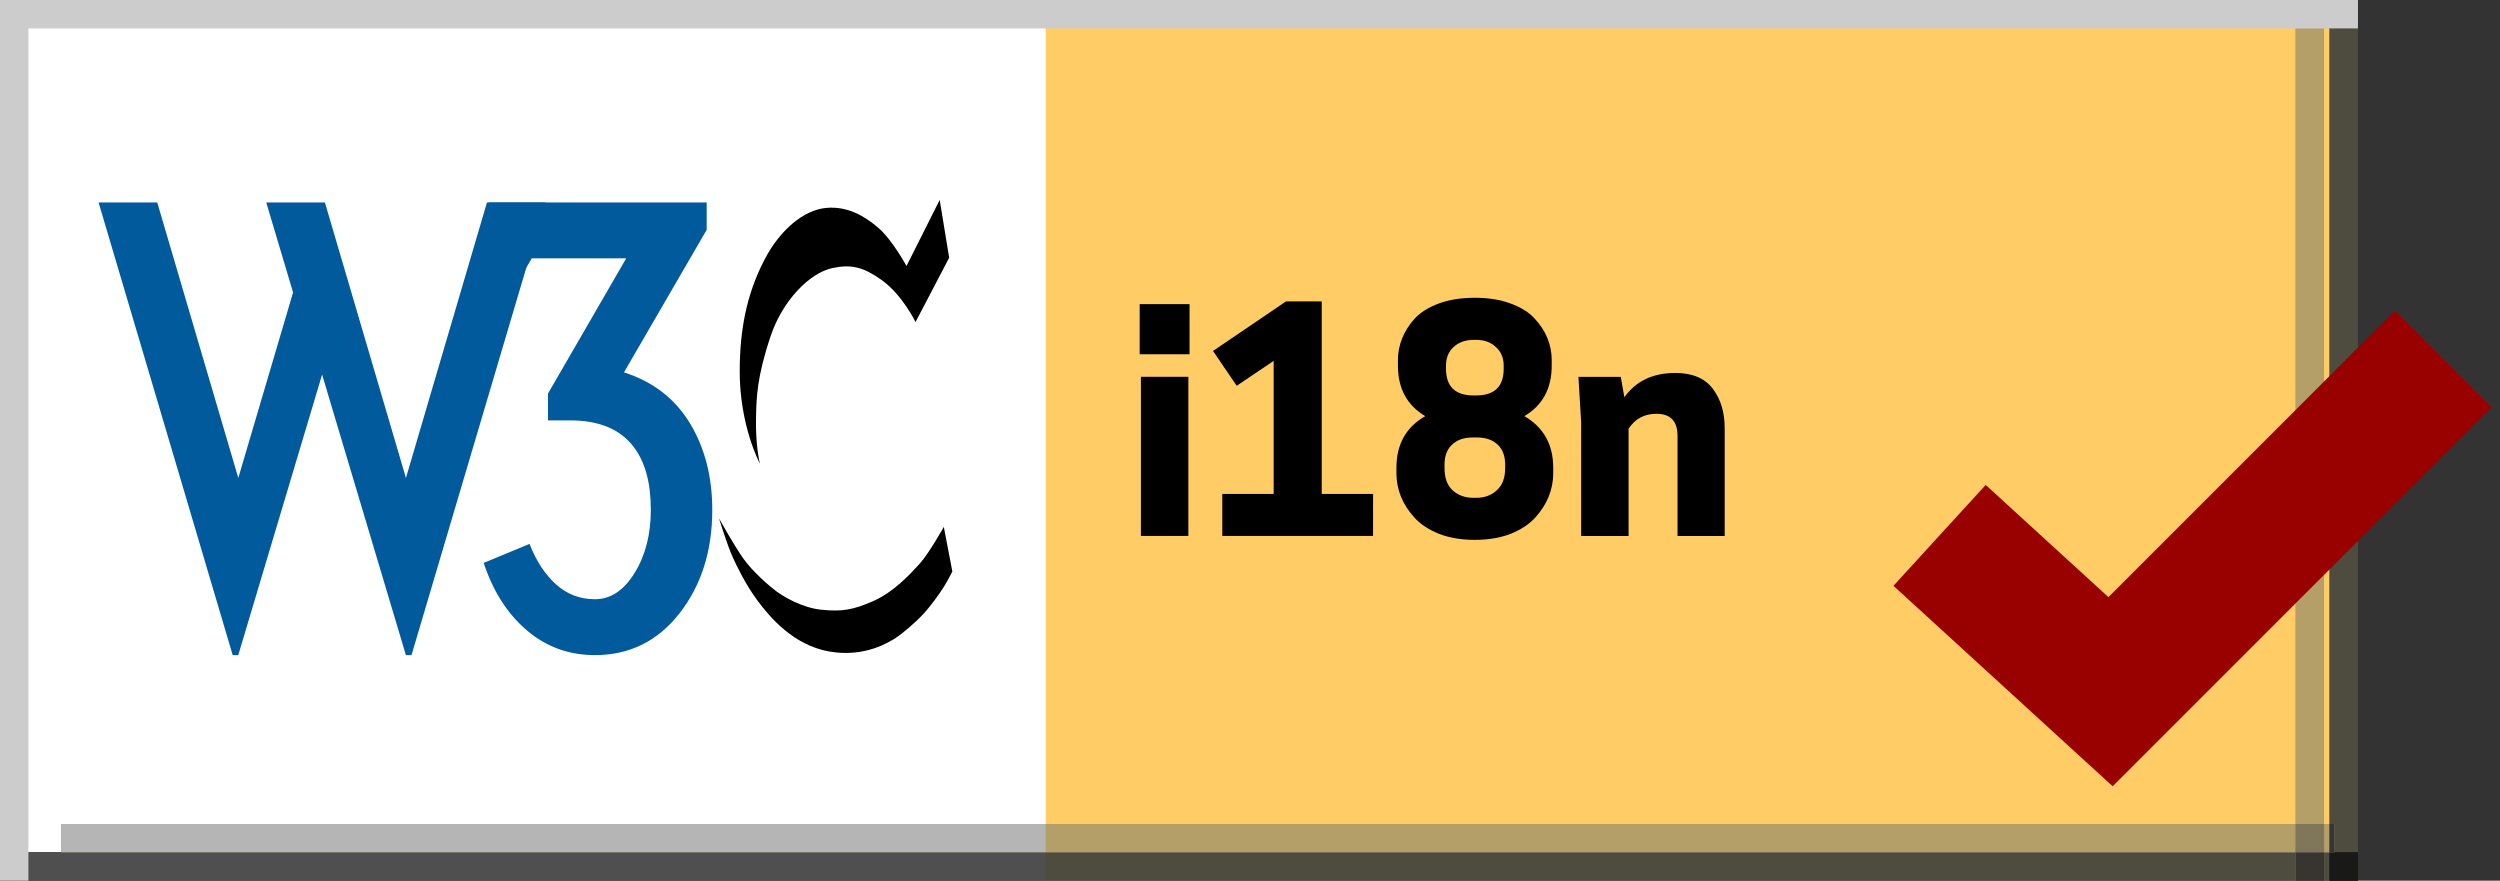 <?xml version="1.0" encoding="UTF-8" standalone="no"?>
<svg
   xml:space="preserve"
   version="1.1"
   overflow="visible"
   viewBox="0 0 88 31"
   id="svg89"
   sodipodi:docname="valid-i18n.svg"
   inkscape:version="1.4 (e7c3feb1, 2024-10-09)"
   xmlns:inkscape="http://www.inkscape.org/namespaces/inkscape"
   xmlns:sodipodi="http://sodipodi.sourceforge.net/DTD/sodipodi-0.dtd"
   xmlns:xlink="http://www.w3.org/1999/xlink"
   xmlns="http://www.w3.org/2000/svg"
   xmlns:svg="http://www.w3.org/2000/svg"><rect x="0" y="0" width="88" height="31" fill="#333333" stroke="none"/><defs
   id="defs89" /><sodipodi:namedview
   id="namedview89"
   pagecolor="#ffffff"
   bordercolor="#999999"
   borderopacity="1"
   inkscape:showpageshadow="2"
   inkscape:pageopacity="0"
   inkscape:pagecheckerboard="0"
   inkscape:deskcolor="#d1d1d1"
   inkscape:zoom="4.3795001"
   inkscape:cx="57.540814"
   inkscape:cy="24.432012"
   inkscape:window-width="1440"
   inkscape:window-height="847"
   inkscape:window-x="0"
   inkscape:window-y="25"
   inkscape:window-maximized="1"
   inkscape:current-layer="Foreground" />
  <g
   shape-rendering="geometricPrecision"
   text-rendering="geometricPrecision"
   image-rendering="optimizeQuality"
   id="g89">
    <g
   id="Background">
    </g>
    <g
   id="Guides">
    </g>
    <g
   id="Foreground">
      <g
   id="g1">
        <polygon
   points="0,0 88,0 88,31 0,31 0,0   "
   fill="none"
   id="polygon1" />
        <path
   d="M44,15.5"
   fill="none"
   id="path1" />
      </g>
      <g
   id="g2">
        <polygon
   points="0,0 83,0 83,31 0,31 0,0   "
   fill="#FFCC66"
   id="polygon2" />
        <path
   d="M41.5,15.5"
   fill="#FFCC66"
   id="path2" />
      </g>
      <g
   id="g3">
        <polygon
   points="0.365,0 36.809,0 36.809,31 0.365,31 0.365,0   "
   fill="#FFFFFF"
   id="polygon3" />
        <path
   d="M18.587,15.5"
   fill="#FFFFFF"
   id="path3" />
      </g>
      <g
   id="g4">
        <polygon
   points="4.692,2.291 44.697,2.291 44.697,26.898 4.692,26.898 4.692,2.291   "
   fill="none"
   id="polygon4" />
        <path
   d="M24.695,14.594"
   fill="none"
   id="path4" />
      </g>
      <g
   id="g10">
        <g
   id="g9">
          <defs
   id="defs4">
            <polygon
   points="0,30 83,30 83,31 0,31 0,30     "
   id="XMLID_1318_" />
          </defs>
          <use
   xlink:href="#XMLID_1318_"
   fill="#504D4C"
   id="use4" />
          <clipPath
   id="XMLID_1344_">
            <use
   xlink:href="#XMLID_1318_"
   id="use5" />
          </clipPath>
          <g
   clip-path="url(#XMLID_1344_)"
   id="g8">
            <g
   id="g5">
              <polygon
   points="0,0 88,0 88,31 0,31 0,0      "
   fill="none"
   id="polygon5" />
              <path
   d="M44,15.5"
   fill="none"
   id="path5" />
            </g>
            <g
   id="g6">
              <polygon
   points="0,0 83,0 83,31 0,31 0,0      "
   fill="#4E4B3F"
   id="polygon6" />
              <path
   d="M41.5,15.5"
   fill="#4E4B3F"
   id="path6" />
            </g>
            <g
   id="g7">
              <polygon
   points="0.365,0 36.809,0 36.809,31 0.365,31 0.365,0      "
   fill="#4F4F4F"
   id="polygon7" />
              <path
   d="M18.587,15.5"
   fill="#4F4F4F"
   id="path7" />
            </g>
          </g>
        </g>
      </g>
      <g
   id="g21">
        <g
   id="g20">
          <defs
   id="defs10">
            <polygon
   points="82,0 83,0 83,31 82,31 82,0     "
   id="XMLID_1320_" />
          </defs>
          <use
   xlink:href="#XMLID_1320_"
   fill="#504D4C"
   id="use10" />
          <clipPath
   id="XMLID_1345_">
            <use
   xlink:href="#XMLID_1320_"
   id="use11" />
          </clipPath>
          <g
   clip-path="url(#XMLID_1345_)"
   id="g19">
            <g
   id="g11">
              <polygon
   points="0,0 88,0 88,31 0,31 0,0      "
   fill="none"
   id="polygon11" />
              <path
   d="M44,15.5"
   fill="none"
   id="path11" />
            </g>
            <g
   id="g12">
              <polygon
   points="0,0 83,0 83,31 0,31 0,0      "
   fill="#4E4B3F"
   id="polygon12" />
              <path
   d="M41.5,15.5"
   fill="#4E4B3F"
   id="path12" />
            </g>
            <g
   id="g18">
              <g
   id="g17">
                <defs
   id="defs12">
                  <polygon
   points="0,30 83,30 83,31 0,31 0,30        "
   id="XMLID_1322_" />
                </defs>
                <use
   xlink:href="#XMLID_1322_"
   fill="#191919"
   id="use12" />
                <clipPath
   id="XMLID_1346_">
                  <use
   xlink:href="#XMLID_1322_"
   id="use13" />
                </clipPath>
                <g
   clip-path="url(#XMLID_1346_)"
   id="g16">
                  <g
   id="g13">
                    <polygon
   points="0,0 88,0 88,31 0,31 0,0         "
   fill="none"
   id="polygon13" />
                    <path
   d="M44,15.5"
   fill="none"
   id="path13" />
                  </g>
                  <g
   id="g14">
                    <polygon
   points="0,0 83,0 83,31 0,31 0,0         "
   fill="#191917"
   id="polygon14" />
                    <path
   d="M41.5,15.5"
   fill="#191917"
   id="path14" />
                  </g>
                  <g
   id="g15">
                    <polygon
   points="0.366,0 36.809,0 36.809,31 0.366,31 0.366,0         "
   fill="#191919"
   id="polygon15" />
                    <path
   d="M18.587,15.5"
   fill="#191919"
   id="path15" />
                  </g>
                </g>
              </g>
            </g>
          </g>
        </g>
      </g>
      <g
   id="g22">
        <polygon
   points="0,0 1,0 1,31 0,31 0,0   "
   fill="#CCCCCC"
   id="polygon21" />
        <path
   d="M0.5,15.5"
   fill="#CCCCCC"
   id="path21" />
      </g>
      <g
   id="g45">
        <g
   id="g44">
          <defs
   id="defs22">
            <polygon
   points="2.16,29.005 82.16,29.005 82.16,30.005 2.16,30.005 2.16,29.005     "
   id="XMLID_1324_" />
          </defs>
          <use
   xlink:href="#XMLID_1324_"
   fill="#9E9C9C"
   id="use22" />
          <clipPath
   id="XMLID_1347_">
            <use
   xlink:href="#XMLID_1324_"
   id="use23" />
          </clipPath>
          <g
   clip-path="url(#XMLID_1347_)"
   id="g43">
            <g
   id="g23">
              <polygon
   points="0,0 88,0 88,31 0,31 0,0      "
   fill="none"
   id="polygon23" />
              <path
   d="M44,15.5"
   fill="none"
   id="path23" />
            </g>
            <g
   id="g24">
              <polygon
   points="0,0 83,0 83,31 0,31 0,0      "
   fill="#B39F67"
   id="polygon24" />
              <path
   d="M41.5,15.5"
   fill="#B39F67"
   id="path24" />
            </g>
            <g
   id="g25">
              <polygon
   points="0.365,0 36.809,0 36.809,31 0.365,31 0.365,0      "
   fill="#B5B5B5"
   id="polygon25" />
              <path
   d="M18.587,15.5"
   fill="#B5B5B5"
   id="path25" />
            </g>
            <g
   id="g31">
              <g
   id="g30">
                <defs
   id="defs25">
                  <polygon
   points="0,30 83,30 83,31 0,31 0,30        "
   id="XMLID_1326_" />
                </defs>
                <use
   xlink:href="#XMLID_1326_"
   fill="#383838"
   id="use25" />
                <clipPath
   id="XMLID_1348_">
                  <use
   xlink:href="#XMLID_1326_"
   id="use26" />
                </clipPath>
                <g
   clip-path="url(#XMLID_1348_)"
   id="g29">
                  <g
   id="g26">
                    <polygon
   points="0,0 88,0 88,31 0,31 0,0         "
   fill="none"
   id="polygon26" />
                    <path
   d="M44,15.5"
   fill="none"
   id="path26" />
                  </g>
                  <g
   id="g27">
                    <polygon
   points="0,0 83,0 83,31 0,31 0,0         "
   fill="#383530"
   id="polygon27" />
                    <path
   d="M41.5,15.5"
   fill="#383530"
   id="path27" />
                  </g>
                  <g
   id="g28">
                    <polygon
   points="0.366,0 36.809,0 36.809,31 0.366,31 0.366,0         "
   fill="#383838"
   id="polygon28" />
                    <path
   d="M18.587,15.5"
   fill="#383838"
   id="path28" />
                  </g>
                </g>
              </g>
            </g>
            <g
   id="g42">
              <g
   id="g41">
                <defs
   id="defs31">
                  <polygon
   points="82,0 83,0 83,31 82,31 82,0        "
   id="XMLID_1328_" />
                </defs>
                <use
   xlink:href="#XMLID_1328_"
   fill="#383838"
   id="use31" />
                <clipPath
   id="XMLID_1349_">
                  <use
   xlink:href="#XMLID_1328_"
   id="use32" />
                </clipPath>
                <g
   clip-path="url(#XMLID_1349_)"
   id="g40">
                  <g
   id="g32">
                    <polygon
   points="0,0 88,0 88,31 0,31 0,0         "
   fill="none"
   id="polygon32" />
                    <path
   d="M44,15.5"
   fill="none"
   id="path32" />
                  </g>
                  <g
   id="g33">
                    <polygon
   points="0,0 83,0 83,31 0,31 0,0         "
   fill="#383530"
   id="polygon33" />
                    <path
   d="M41.5,15.5"
   fill="#383530"
   id="path33" />
                  </g>
                  <g
   id="g39">
                    <g
   id="g38">
                      <defs
   id="defs33">
                        <polygon
   points="0,30 83,30 83,31 0,31 0,30           "
   id="XMLID_1330_" />
                      </defs>
                      <use
   xlink:href="#XMLID_1330_"
   fill="#131313"
   id="use33" />
                      <clipPath
   id="XMLID_1350_">
                        <use
   xlink:href="#XMLID_1330_"
   id="use34" />
                      </clipPath>
                      <g
   clip-path="url(#XMLID_1350_)"
   id="g37">
                        <g
   id="g34">
                          <polygon
   points="0,0 88,0 88,31 0,31 0,0            "
   fill="none"
   id="polygon34" />
                          <path
   d="M44,15.5"
   fill="none"
   id="path34" />
                        </g>
                        <g
   id="g35">
                          <polygon
   points="0,0 83,0 83,31 0,31 0,0            "
   fill="#131313"
   id="polygon35" />
                          <path
   d="M41.5,15.5"
   fill="#131313"
   id="path35" />
                        </g>
                        <g
   id="g36">
                          <polygon
   points="0.366,0 36.809,0 36.809,31 0.366,31 0.366,0            "
   fill="#131313"
   id="polygon36" />
                          <path
   d="M18.587,15.5"
   fill="#131313"
   id="path36" />
                        </g>
                      </g>
                    </g>
                  </g>
                </g>
              </g>
            </g>
          </g>
        </g>
      </g>
      <g
   id="g79">
        <g
   id="g78">
          <defs
   id="defs45">
            <polygon
   points="80.806,1 81.806,1 81.806,31 80.806,31 80.806,1     "
   id="XMLID_1332_" />
          </defs>
          <use
   xlink:href="#XMLID_1332_"
   fill="#9E9C9C"
   id="use45" />
          <clipPath
   id="XMLID_1351_">
            <use
   xlink:href="#XMLID_1332_"
   id="use46" />
          </clipPath>
          <g
   clip-path="url(#XMLID_1351_)"
   id="g77">
            <g
   id="g46">
              <polygon
   points="0,0 88,0 88,31 0,31 0,0      "
   fill="none"
   id="polygon46" />
              <path
   d="M44,15.5"
   fill="none"
   id="path46" />
            </g>
            <g
   id="g47">
              <polygon
   points="0,0 83,0 83,31 0,31 0,0      "
   fill="#B39F67"
   id="polygon47" />
              <path
   d="M41.5,15.5"
   fill="#B39F67"
   id="path47" />
            </g>
            <g
   id="g53">
              <g
   id="g52">
                <defs
   id="defs47">
                  <polygon
   points="0,30 83,30 83,31 0,31 0,30        "
   id="XMLID_1334_" />
                </defs>
                <use
   xlink:href="#XMLID_1334_"
   fill="#383838"
   id="use47" />
                <clipPath
   id="XMLID_1352_">
                  <use
   xlink:href="#XMLID_1334_"
   id="use48" />
                </clipPath>
                <g
   clip-path="url(#XMLID_1352_)"
   id="g51">
                  <g
   id="g48">
                    <polygon
   points="0,0 88,0 88,31 0,31 0,0         "
   fill="none"
   id="polygon48" />
                    <path
   d="M44,15.5"
   fill="none"
   id="path48" />
                  </g>
                  <g
   id="g49">
                    <polygon
   points="0,0 83,0 83,31 0,31 0,0         "
   fill="#383530"
   id="polygon49" />
                    <path
   d="M41.5,15.5"
   fill="#383530"
   id="path49" />
                  </g>
                  <g
   id="g50">
                    <polygon
   points="0.366,0 36.809,0 36.809,31 0.366,31 0.366,0         "
   fill="#383838"
   id="polygon50" />
                    <path
   d="M18.587,15.5"
   fill="#383838"
   id="path50" />
                  </g>
                </g>
              </g>
            </g>
            <g
   id="g76">
              <g
   id="g75">
                <defs
   id="defs53">
                  <polygon
   points="2.16,29.005 82.16,29.005 82.16,30.005 2.16,30.005 2.16,29.005        "
   id="XMLID_1336_" />
                </defs>
                <use
   xlink:href="#XMLID_1336_"
   fill="#818181"
   id="use53" />
                <clipPath
   id="XMLID_1353_">
                  <use
   xlink:href="#XMLID_1336_"
   id="use54" />
                </clipPath>
                <g
   clip-path="url(#XMLID_1353_)"
   id="g74">
                  <g
   id="g54">
                    <polygon
   points="0,0 88,0 88,31 0,31 0,0         "
   fill="none"
   id="polygon54" />
                    <path
   d="M44,15.5"
   fill="none"
   id="path54" />
                  </g>
                  <g
   id="g55">
                    <polygon
   points="0,0 83,0 83,31 0,31 0,0         "
   fill="#807659"
   id="polygon55" />
                    <path
   d="M41.5,15.5"
   fill="#807659"
   id="path55" />
                  </g>
                  <g
   id="g56">
                    <polygon
   points="0.365,0 36.809,0 36.809,31 0.365,31 0.365,0         "
   fill="#818181"
   id="polygon56" />
                    <path
   d="M18.587,15.5"
   fill="#818181"
   id="path56" />
                  </g>
                  <g
   id="g62">
                    <g
   id="g61">
                      <defs
   id="defs56">
                        <polygon
   points="0,30 83,30 83,31 0,31 0,30           "
   id="XMLID_1338_" />
                      </defs>
                      <use
   xlink:href="#XMLID_1338_"
   fill="#272727"
   id="use56" />
                      <clipPath
   id="XMLID_1354_">
                        <use
   xlink:href="#XMLID_1338_"
   id="use57" />
                      </clipPath>
                      <g
   clip-path="url(#XMLID_1354_)"
   id="g60">
                        <g
   id="g57">
                          <polygon
   points="0,0 88,0 88,31 0,31 0,0            "
   fill="none"
   id="polygon57" />
                          <path
   d="M44,15.5"
   fill="none"
   id="path57" />
                        </g>
                        <g
   id="g58">
                          <polygon
   points="0,0 83,0 83,31 0,31 0,0            "
   fill="#272623"
   id="polygon58" />
                          <path
   d="M41.5,15.5"
   fill="#272623"
   id="path58" />
                        </g>
                        <g
   id="g59">
                          <polygon
   points="0.366,0 36.809,0 36.809,31 0.366,31 0.366,0            "
   fill="#272727"
   id="polygon59" />
                          <path
   d="M18.587,15.5"
   fill="#272727"
   id="path59" />
                        </g>
                      </g>
                    </g>
                  </g>
                  <g
   id="g73">
                    <g
   id="g72">
                      <defs
   id="defs62">
                        <polygon
   points="82,0 83,0 83,31 82,31 82,0           "
   id="XMLID_1340_" />
                      </defs>
                      <use
   xlink:href="#XMLID_1340_"
   fill="#272727"
   id="use62" />
                      <clipPath
   id="XMLID_1355_">
                        <use
   xlink:href="#XMLID_1340_"
   id="use63" />
                      </clipPath>
                      <g
   clip-path="url(#XMLID_1355_)"
   id="g71">
                        <g
   id="g63">
                          <polygon
   points="0,0 88,0 88,31 0,31 0,0            "
   fill="none"
   id="polygon63" />
                          <path
   d="M44,15.5"
   fill="none"
   id="path63" />
                        </g>
                        <g
   id="g64">
                          <polygon
   points="0,0 83,0 83,31 0,31 0,0            "
   fill="#272623"
   id="polygon64" />
                          <path
   d="M41.5,15.5"
   fill="#272623"
   id="path64" />
                        </g>
                        <g
   id="g70">
                          <g
   id="g69">
                            <defs
   id="defs64">
                              <polygon
   points="0,30 83,30 83,31 0,31 0,30              "
   id="XMLID_1342_" />
                            </defs>
                            <use
   xlink:href="#XMLID_1342_"
   fill="#101010"
   id="use64" />
                            <clipPath
   id="XMLID_1356_">
                              <use
   xlink:href="#XMLID_1342_"
   id="use65" />
                            </clipPath>
                            <g
   clip-path="url(#XMLID_1356_)"
   id="g68">
                              <g
   id="g65">
                                <polygon
   points="0,0 88,0 88,31 0,31 0,0               "
   fill="none"
   id="polygon65" />
                                <path
   d="M44,15.5"
   fill="none"
   id="path65" />
                              </g>
                              <g
   id="g66">
                                <polygon
   points="0,0 83,0 83,31 0,31 0,0               "
   fill="#101010"
   id="polygon66" />
                                <path
   d="M41.5,15.5"
   fill="#101010"
   id="path66" />
                              </g>
                              <g
   id="g67">
                                <polygon
   points="0.366,0 36.809,0 36.809,31 0.366,31 0.366,0               "
   fill="#101010"
   id="polygon67" />
                                <path
   d="M18.587,15.5"
   fill="#101010"
   id="path67" />
                              </g>
                            </g>
                          </g>
                        </g>
                      </g>
                    </g>
                  </g>
                </g>
              </g>
            </g>
          </g>
        </g>
      </g>
      <g
   id="g80">
        <polygon
   points="0,0 83,0 83,1 0,1 0,0   "
   fill="#CCCCCC"
   id="polygon79" />
        <path
   d="M41.5,0.5"
   fill="#CCCCCC"
   id="path79" />
      </g>
      <g
   id="g81">
        <polyline
   fill-rule="evenodd"
   stroke="#990000"
   points="    68.273,18.845 74.291,24.348 86.001,12.637   "
   clip-rule="evenodd"
   stroke-miterlimit="3.864"
   stroke-width="4.812"
   fill="none"
   id="polyline80" />
      </g>
      
      <g
   id="g88">
        <g
   id="g85">
          <path
   d="M33.077,7.038l0.334,2.034l-1.185,2.266c0,0-0.455-0.961-1.21-1.494c-0.636-0.448-1.051-0.545-1.699-0.412     c-0.833,0.171-1.777,1.167-2.189,2.395c-0.493,1.469-0.498,2.179-0.515,2.832c-0.028,1.047,0.137,1.665,0.137,1.665     s-0.719-1.33-0.712-3.278c0.005-1.391,0.223-2.652,0.867-3.896c0.566-1.095,1.407-1.751,2.154-1.829     c0.772-0.08,1.383,0.292,1.854,0.695c0.495,0.423,0.996,1.348,0.996,1.348L33.077,7.038z"
   id="path84" />
          <path
   d="M33.222,18.547c0,0-0.523,0.936-0.85,1.296s-0.91,0.996-1.63,1.313c-0.721,0.317-1.099,0.377-1.811,0.309     c-0.712-0.068-1.373-0.48-1.605-0.652c-0.231-0.171-0.824-0.678-1.159-1.15s-0.858-1.416-0.858-1.416s0.292,0.946,0.474,1.347     c0.105,0.231,0.428,0.938,0.886,1.554c0.427,0.574,1.257,1.562,2.519,1.785s2.128-0.343,2.343-0.48     c0.214-0.137,0.667-0.516,0.953-0.822c0.299-0.32,0.582-0.728,0.738-0.972c0.114-0.179,0.301-0.541,0.301-0.541L33.222,18.547z"
   id="path85" />
        </g>
        <g
   id="g87">
          <path
   d="M11.437,7.127l2.852,9.698l2.852-9.698h2.065l-4.721,15.933h-0.197l-2.95-9.875l-2.951,9.875H8.191     L3.47,7.127h2.065l2.853,9.698l1.928-6.531L9.372,7.127H11.437z"
   fill="#005A9C"
   id="path86" />
          <path
   d="M25.072,17.946c0,1.443-0.384,2.656-1.151,3.639c-0.767,0.983-1.761,1.475-2.98,1.475     c-0.918,0-1.718-0.292-2.4-0.875c-0.682-0.583-1.187-1.374-1.515-2.371l1.613-0.668c0.236,0.603,0.548,1.079,0.935,1.426     c0.387,0.348,0.843,0.521,1.367,0.521c0.551,0,1.016-0.308,1.397-0.924s0.571-1.357,0.571-2.223c0-0.958-0.203-1.698-0.61-2.223     c-0.473-0.616-1.214-0.925-2.223-0.925h-0.787v-0.944l2.754-4.761h-3.325l-0.925,1.574h-0.59V7.127h7.672v0.964l-2.911,5.016     c1.023,0.328,1.797,0.925,2.321,1.791C24.809,15.763,25.072,16.779,25.072,17.946z"
   fill="#005A9C"
   id="path87" />
        </g>
      </g>
    <path
   style="font-weight:bold;font-size:42.667px;font-family:'Cooper Hewitt';-inkscape-font-specification:'Cooper Hewitt Bold';white-space:pre;stroke-width:1.512;stroke-linecap:round;stroke-linejoin:round"
   d="m 40.16,18.866 v -5.602 h 1.67 v 5.602 z m 1.712,-8.161 v 1.765 h -1.755 v -1.765 z m 6.459,8.161 h -5.306 v -1.48 h 1.808 v -4.683 l -1.3,0.877 -0.835,-1.226 2.569,-1.744 h 1.258 v 6.776 h 1.808 z m 4.841,-0.074 q -0.55,0.211 -1.258,0.211 -0.708,0 -1.258,-0.211 -0.55,-0.222 -0.867,-0.571 -0.317,-0.349 -0.476,-0.74 -0.159,-0.402 -0.159,-0.814 v -0.201 q 0,-1.237 1.015,-1.818 -0.962,-0.571 -0.962,-1.776 v -0.201 q 0,-0.391 0.148,-0.761 0.148,-0.37 0.444,-0.698 0.307,-0.328 0.846,-0.529 0.55,-0.201 1.268,-0.201 0.719,0 1.258,0.201 0.55,0.201 0.846,0.529 0.307,0.328 0.455,0.698 0.148,0.37 0.148,0.761 v 0.201 q 0,1.205 -0.962,1.776 1.015,0.592 1.015,1.818 v 0.201 q 0,0.412 -0.159,0.814 -0.159,0.391 -0.476,0.74 -0.317,0.349 -0.867,0.571 z m -1.332,-3.393 q -0.465,0 -0.729,0.254 -0.264,0.243 -0.264,0.708 V 16.477 q 0,0.518 0.285,0.782 0.296,0.264 0.729,0.264 h 0.106 q 0.433,0 0.719,-0.264 Q 52.982,16.995 52.982,16.477 v -0.116 q 0,-0.465 -0.264,-0.708 -0.264,-0.254 -0.729,-0.254 z m 0.127,-3.435 h -0.106 q -0.423,0 -0.698,0.254 -0.264,0.243 -0.264,0.655 v 0.106 q 0,0.941 0.973,0.941 h 0.085 q 0.973,0 0.973,-0.941 V 12.872 q 0,-0.412 -0.275,-0.655 -0.264,-0.254 -0.687,-0.254 z m 8.742,6.903 h -1.66 v -3.52 q 0,-0.782 -0.74,-0.782 -0.645,0 -0.983,0.529 v 3.774 h -1.67 v -4.017 l -0.095,-1.586 h 1.49 l 0.127,0.719 q 0.603,-0.856 1.797,-0.856 0.888,0 1.311,0.55 0.423,0.55 0.423,1.395 z"
   id="text89"
   aria-label="i18n" /></g>
    <g
   id="Calque_1">
    </g>
    <g
   id="Layer_1">
    </g>
  </g>
</svg>
